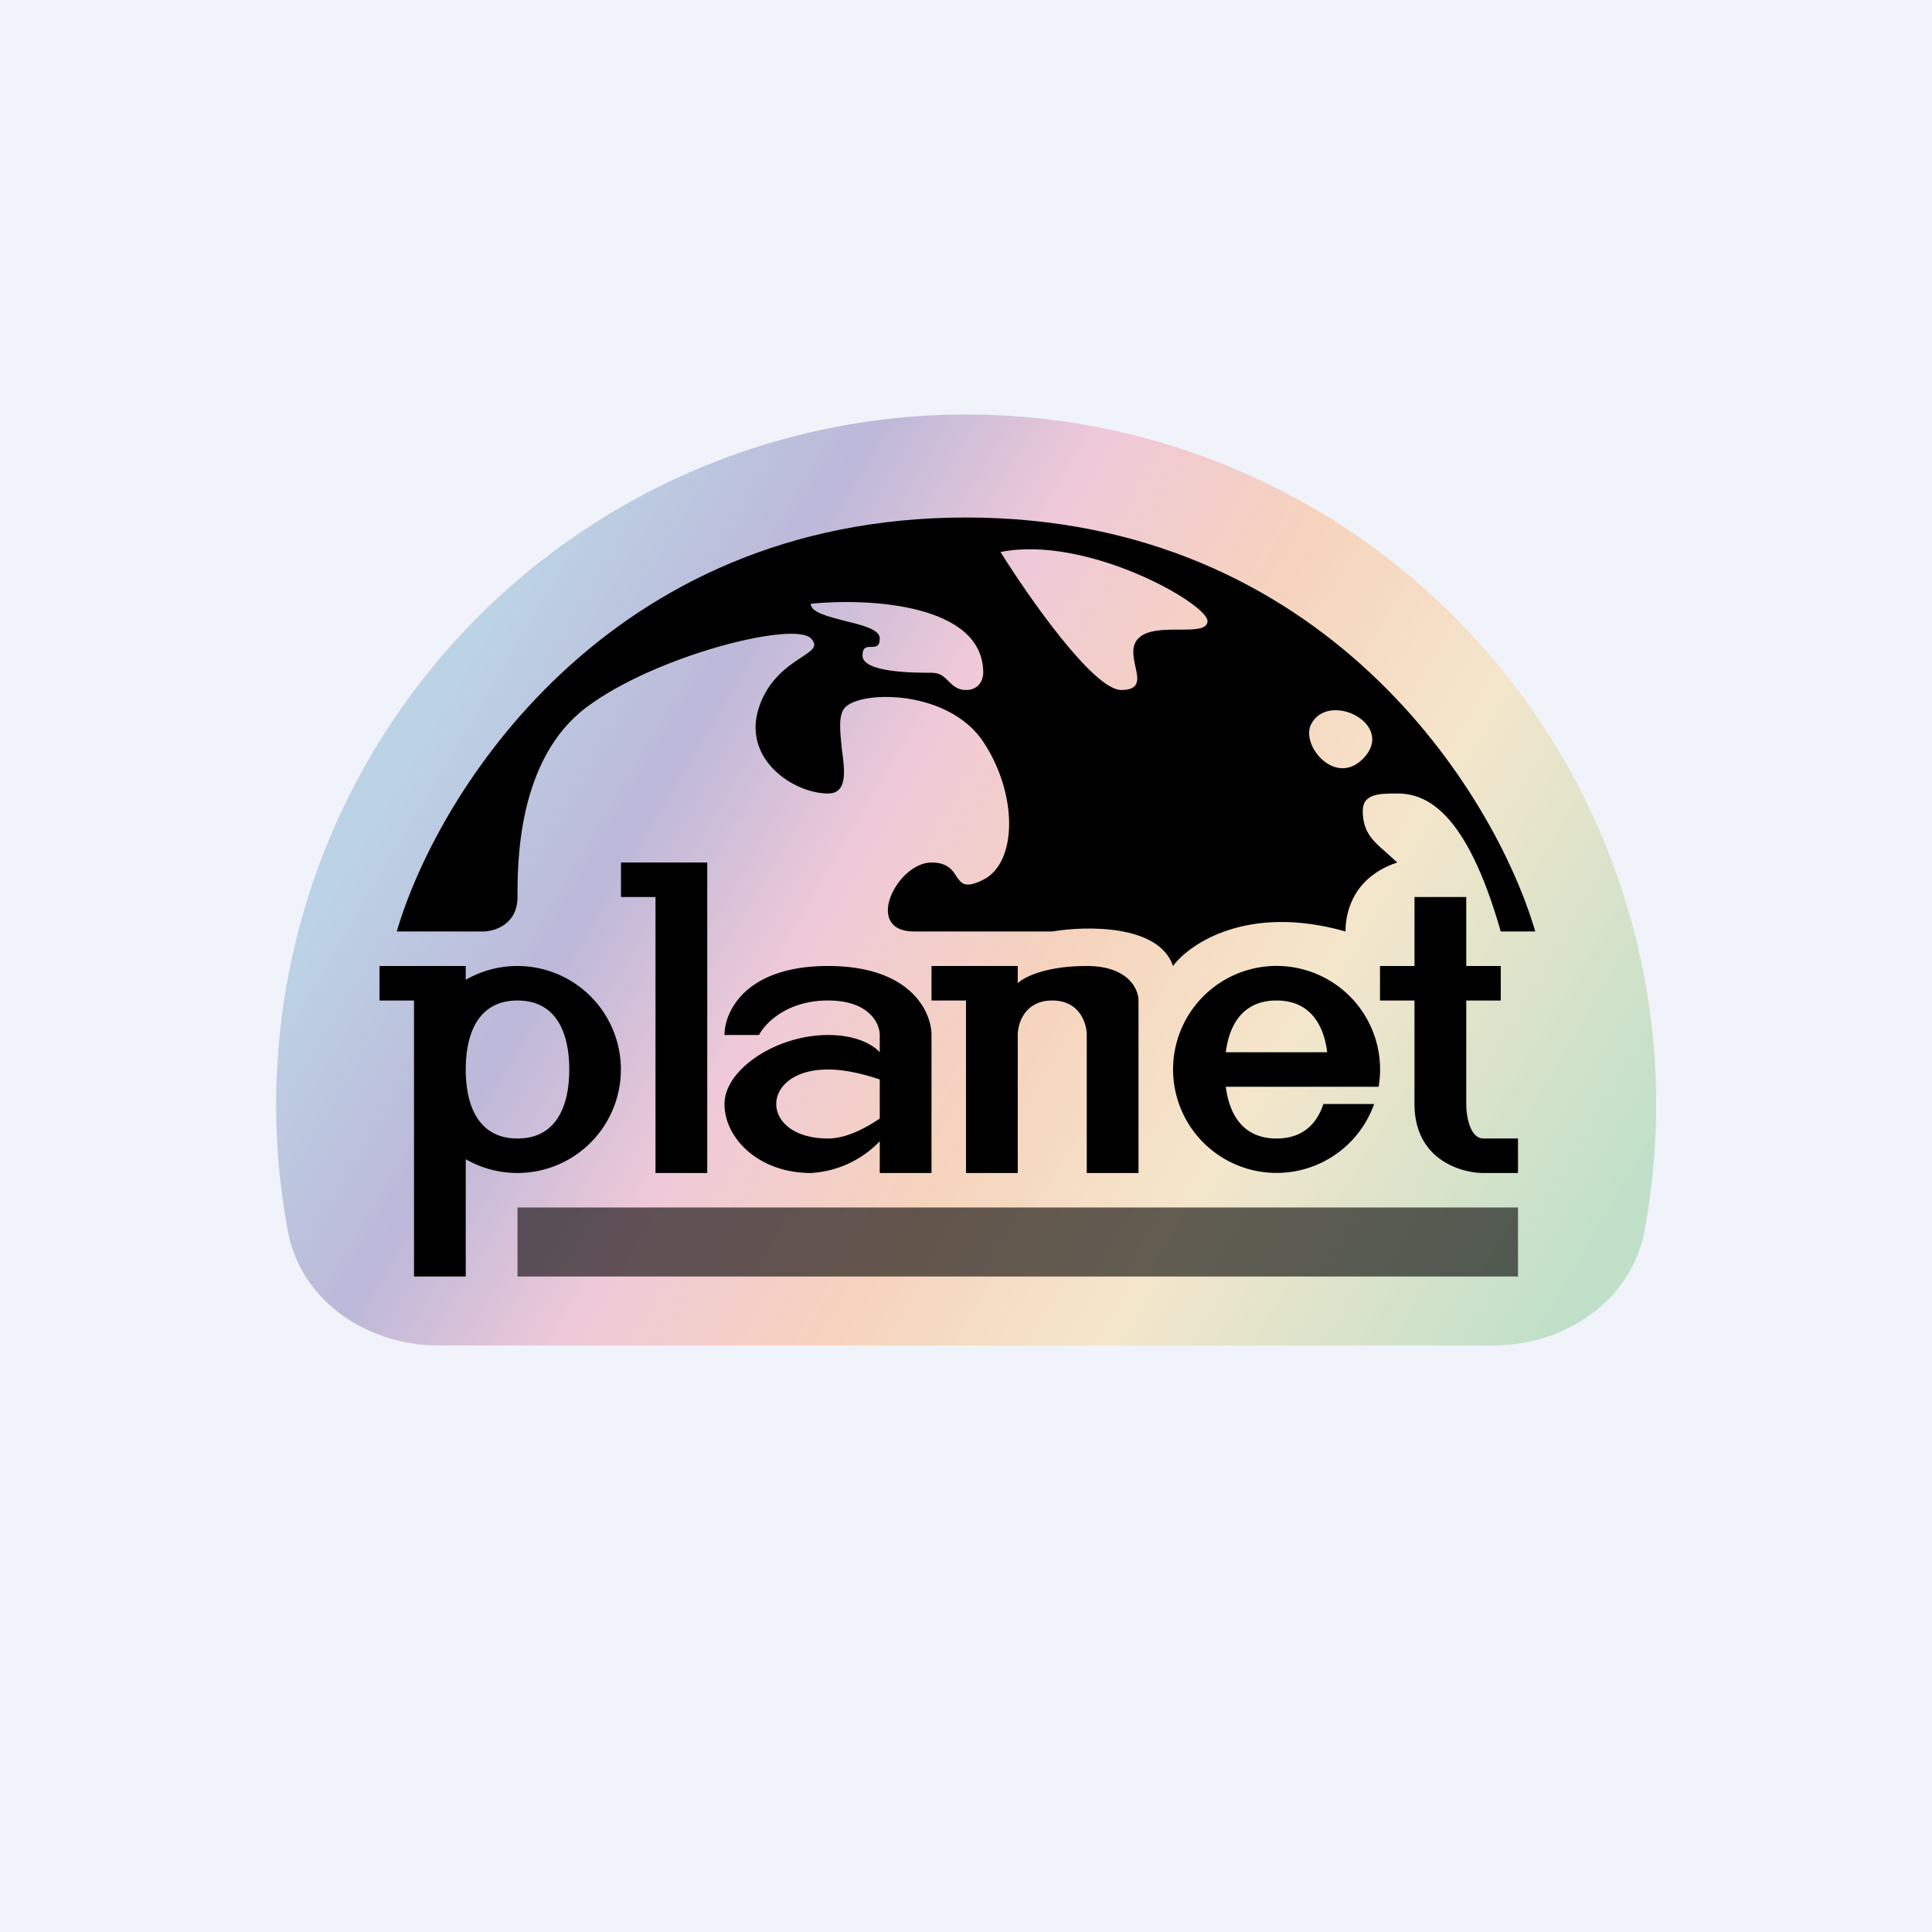 <svg width="56" height="56" viewBox="0 0 56 56" xmlns="http://www.w3.org/2000/svg"><path fill="#F0F3FA" d="M0 0h56v56H0z"/><path d="M43.27 39c2.09 0 4.02-1.29 4.4-3.34a20 20 0 1 0-39.33 0c.37 2.05 2.3 3.34 4.39 3.34h30.54Z" fill="url(#amkvevpos)"/><path fill-rule="evenodd" d="M11.5 27H14c.33 0 1-.2 1-1 0-1 0-4 2-5.5s6-2.5 6.5-2c.23.23.04.35-.28.56-.38.25-.95.63-1.22 1.44-.5 1.5 1 2.5 2 2.5.57 0 .49-.65.4-1.3-.05-.5-.11-.99.1-1.2.5-.5 3-.5 4 1s1 3.5 0 4c-.54.27-.64.1-.78-.1-.11-.18-.26-.4-.72-.4-1 0-2 2-.5 2h4c1-.17 3.1-.2 3.5 1 .5-.67 2.2-1.8 5-1 0-.67.3-1.6 1.5-2l-.33-.3c-.37-.32-.67-.58-.67-1.2 0-.5.5-.5 1-.5.84 0 2 .5 3 4h1c-1.17-4-6.1-12-16.5-12s-15.33 8-16.5 12Zm21-7c-.8 0-2.67-2.67-3.5-4 2.5-.5 6 1.5 6 2 0 .25-.38.25-.81.25-.44 0-.94 0-1.19.25-.22.22-.15.53-.09.82.08.36.15.68-.41.68Zm5.5 1c-.3.61.7 1.8 1.5 1 1-1-1-2-1.5-1Zm-14.5-3.5c1.67-.17 5 0 5 2 0 .17-.1.5-.5.5-.25 0-.38-.13-.5-.25-.13-.13-.25-.25-.5-.25-.5 0-2 0-2-.5 0-.25.13-.25.25-.25.13 0 .25 0 .25-.25s-.5-.38-1-.5c-.5-.13-1-.25-1-.5Z"/><path d="M11 28h2.5v.4a3 3 0 1 1 0 5.2V37H12v-8h-1v-1Zm2.5 3c0 1.1.4 2 1.5 2s1.5-.9 1.5-2-.4-2-1.5-2-1.5.9-1.5 2ZM20.5 25H18v1h1v8h1.5v-9ZM41 26v2h-1v1h1v3c0 1.6 1.33 2 2 2h1v-1h-1c-.4 0-.5-.67-.5-1v-3h1v-1h-1v-2H41ZM27 28v1h1v5h1.5v-4c0-.33.2-1 1-1s1 .67 1 1v4H33v-5c0-.33-.3-1-1.5-1s-1.83.33-2 .5V28H27Z"/><path fill-rule="evenodd" d="M37 33c.74 0 1.16-.4 1.36-1h1.47a3 3 0 1 1 .13-.5h-4.43c.11.86.54 1.5 1.47 1.5Zm-1.47-2.5c.11-.86.54-1.5 1.47-1.5.93 0 1.36.64 1.47 1.5h-2.94ZM21 30h1c.17-.33.8-1 2-1s1.5.67 1.5 1v.5s-.4-.5-1.5-.5c-1.5 0-3 1-3 2s1 2 2.5 2a3 3 0 0 0 2-.92V34H27v-4c0-.67-.6-2-3-2s-3 1.33-3 2Zm4.5 2.42v-1.13c-.41-.14-.97-.29-1.5-.29-1 0-1.5.5-1.5 1s.5 1 1.5 1c.53 0 1.09-.3 1.5-.58Z"/><path fill-opacity=".6" d="M15 35h29v2H15z"/><defs><linearGradient id="amkvevpos" x1="13.5" y1="19" x2="45.5" y2="38" gradientUnits="userSpaceOnUse"><stop stop-color="#BCD3E5"/><stop offset=".18" stop-color="#BCB8D9"/><stop offset=".34" stop-color="#EFC9D8"/><stop offset=".52" stop-color="#F6D3BD"/><stop offset=".7" stop-color="#F4E6CB"/><stop offset="1" stop-color="#C0E0C9"/></linearGradient></defs></svg>
